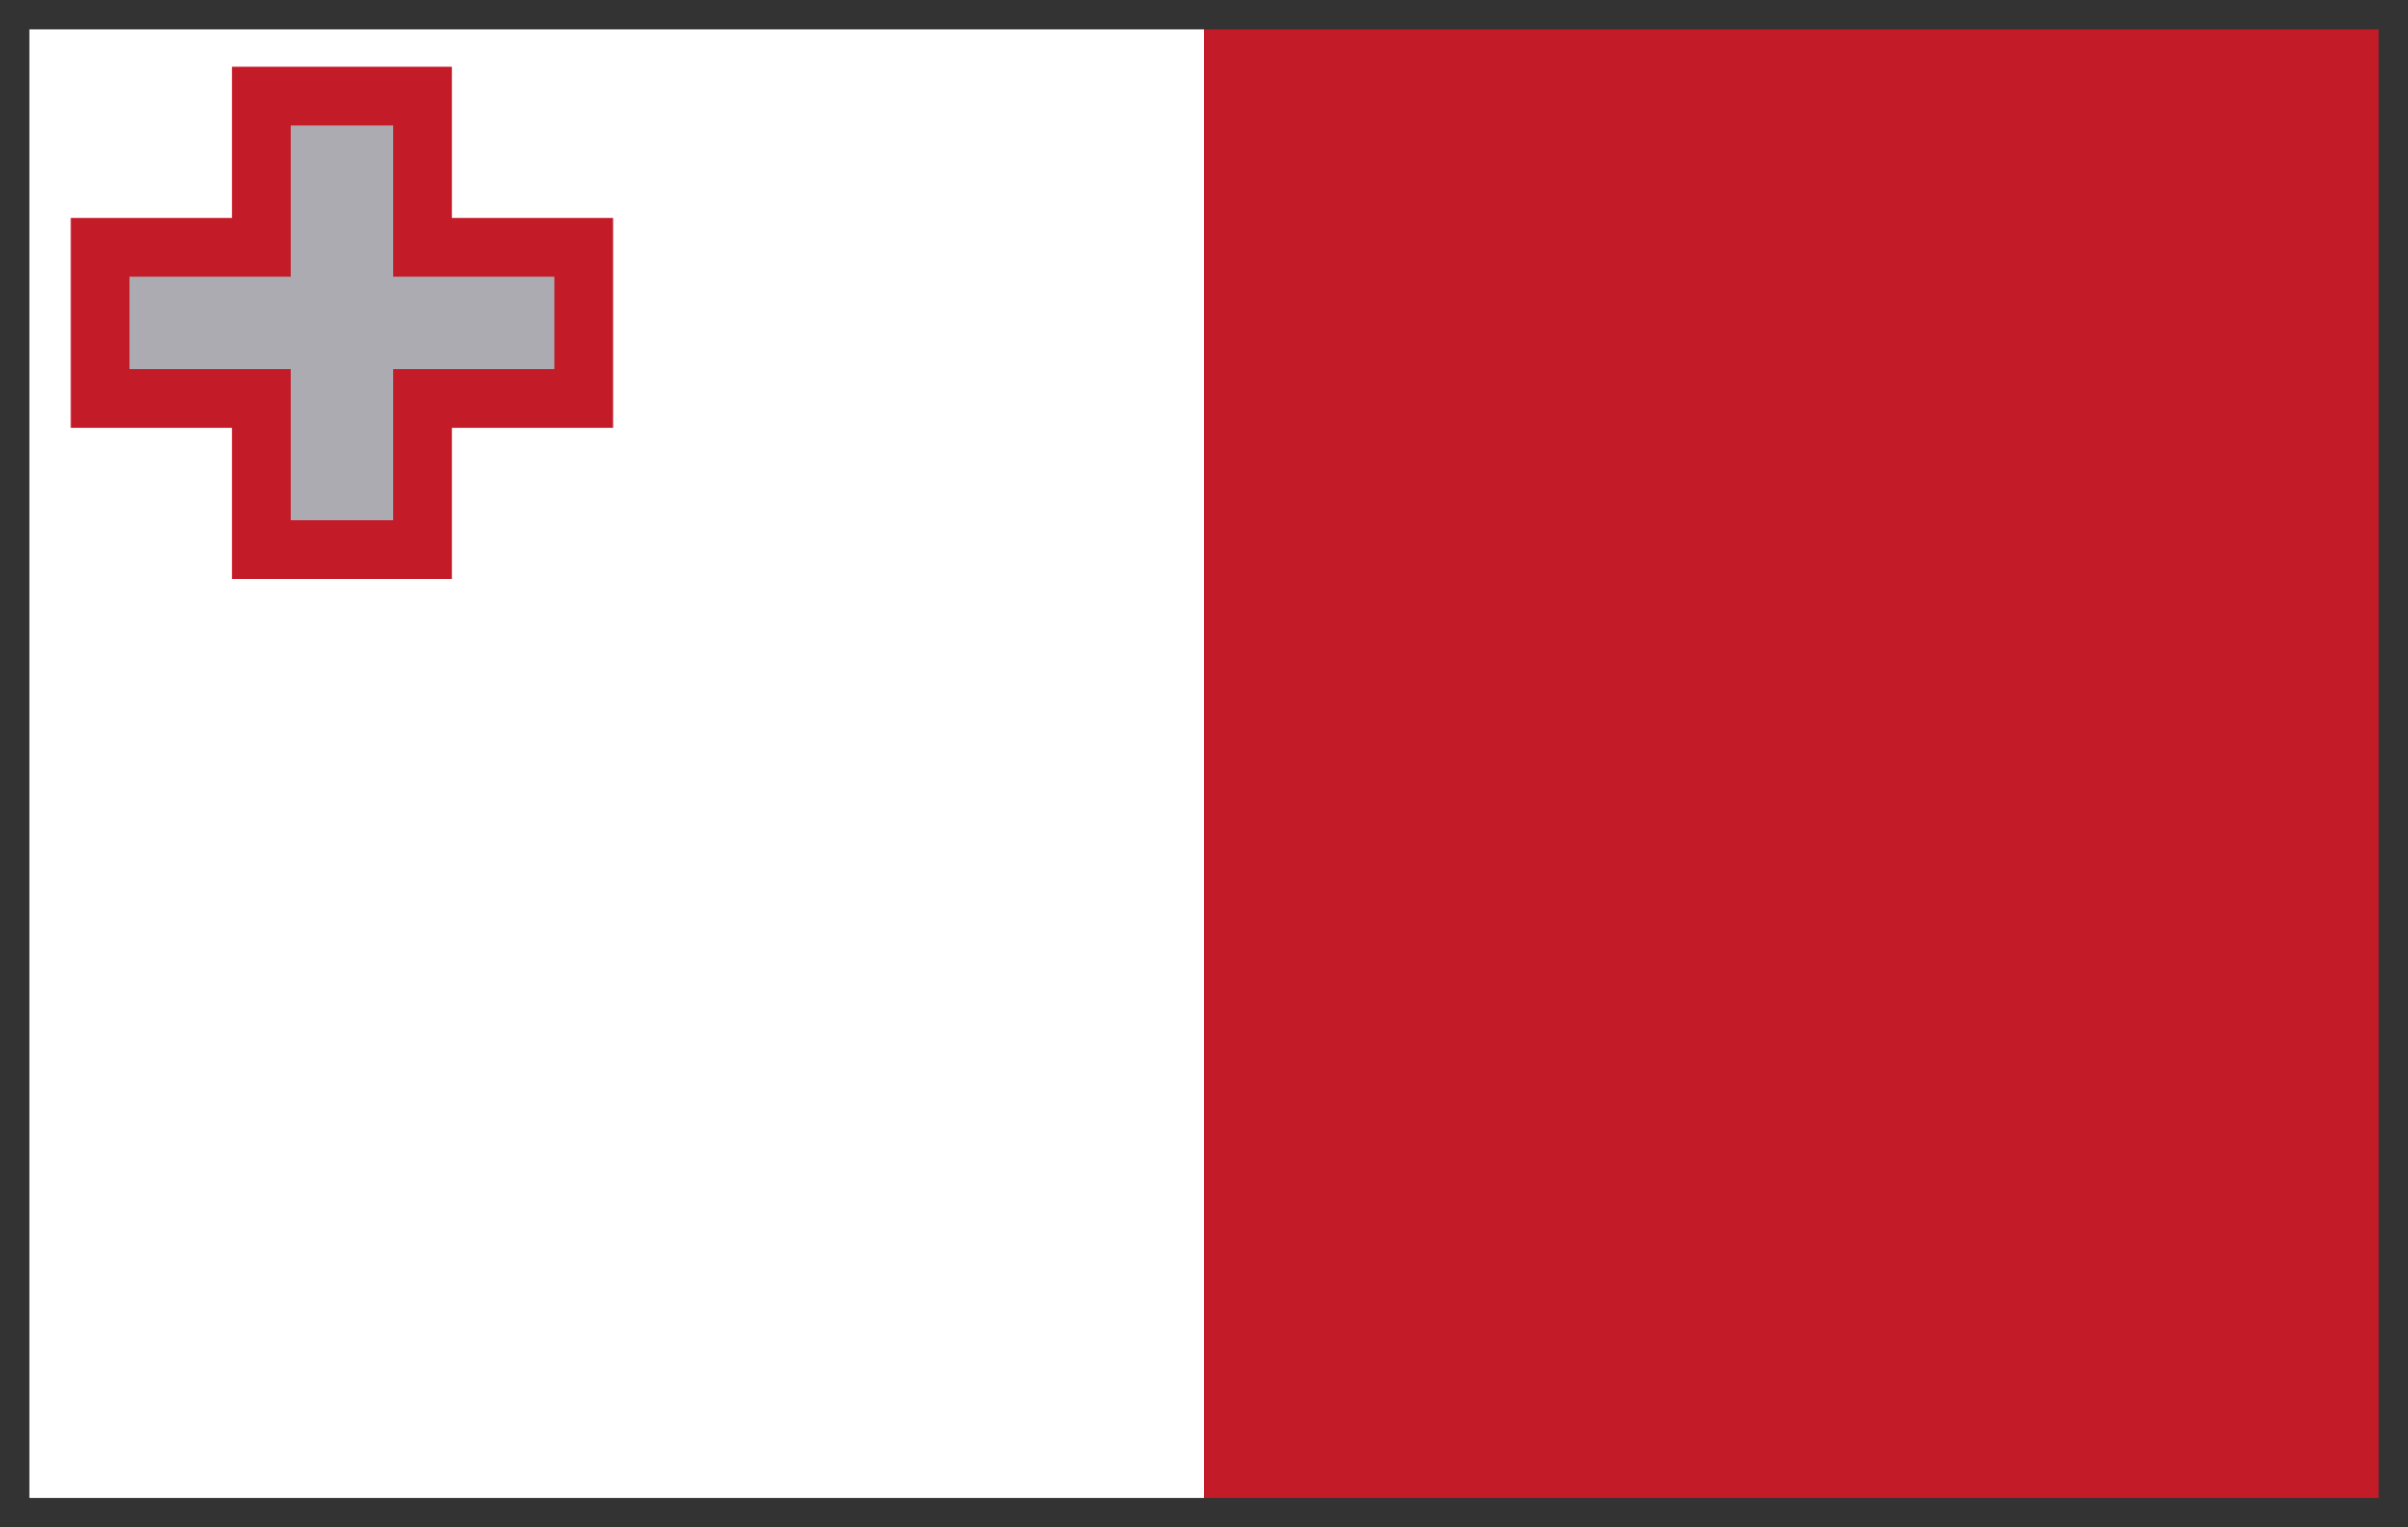 <svg width="41" height="26" viewBox="0 0 41 26" fill="none" xmlns="http://www.w3.org/2000/svg">
<rect x="0" y="0" width="41" height="26" fill="#333333" stroke="none"/>
<g clip-path="url(#clip0_1286_4180)">
<path d="M0.5 0.5H20.5V25.5H0.5V0.5Z" fill="white"/>
<path d="M7.194 4.21V1.636H4.45V4.21H1.705V6.783H4.45V9.356H7.194V6.783H9.939V4.21H7.194Z" fill="#ACABB1" stroke="#C31B28"/>
<path d="M20.5 0.5H40.5V25.5H20.5V0.5Z" fill="#C31B28"/>
</g>
<defs>
<clipPath id="clip0_1286_4180">
<rect width="40" height="25" fill="white" transform="translate(0.5 0.5)"/>
</clipPath>
</defs>
</svg>
